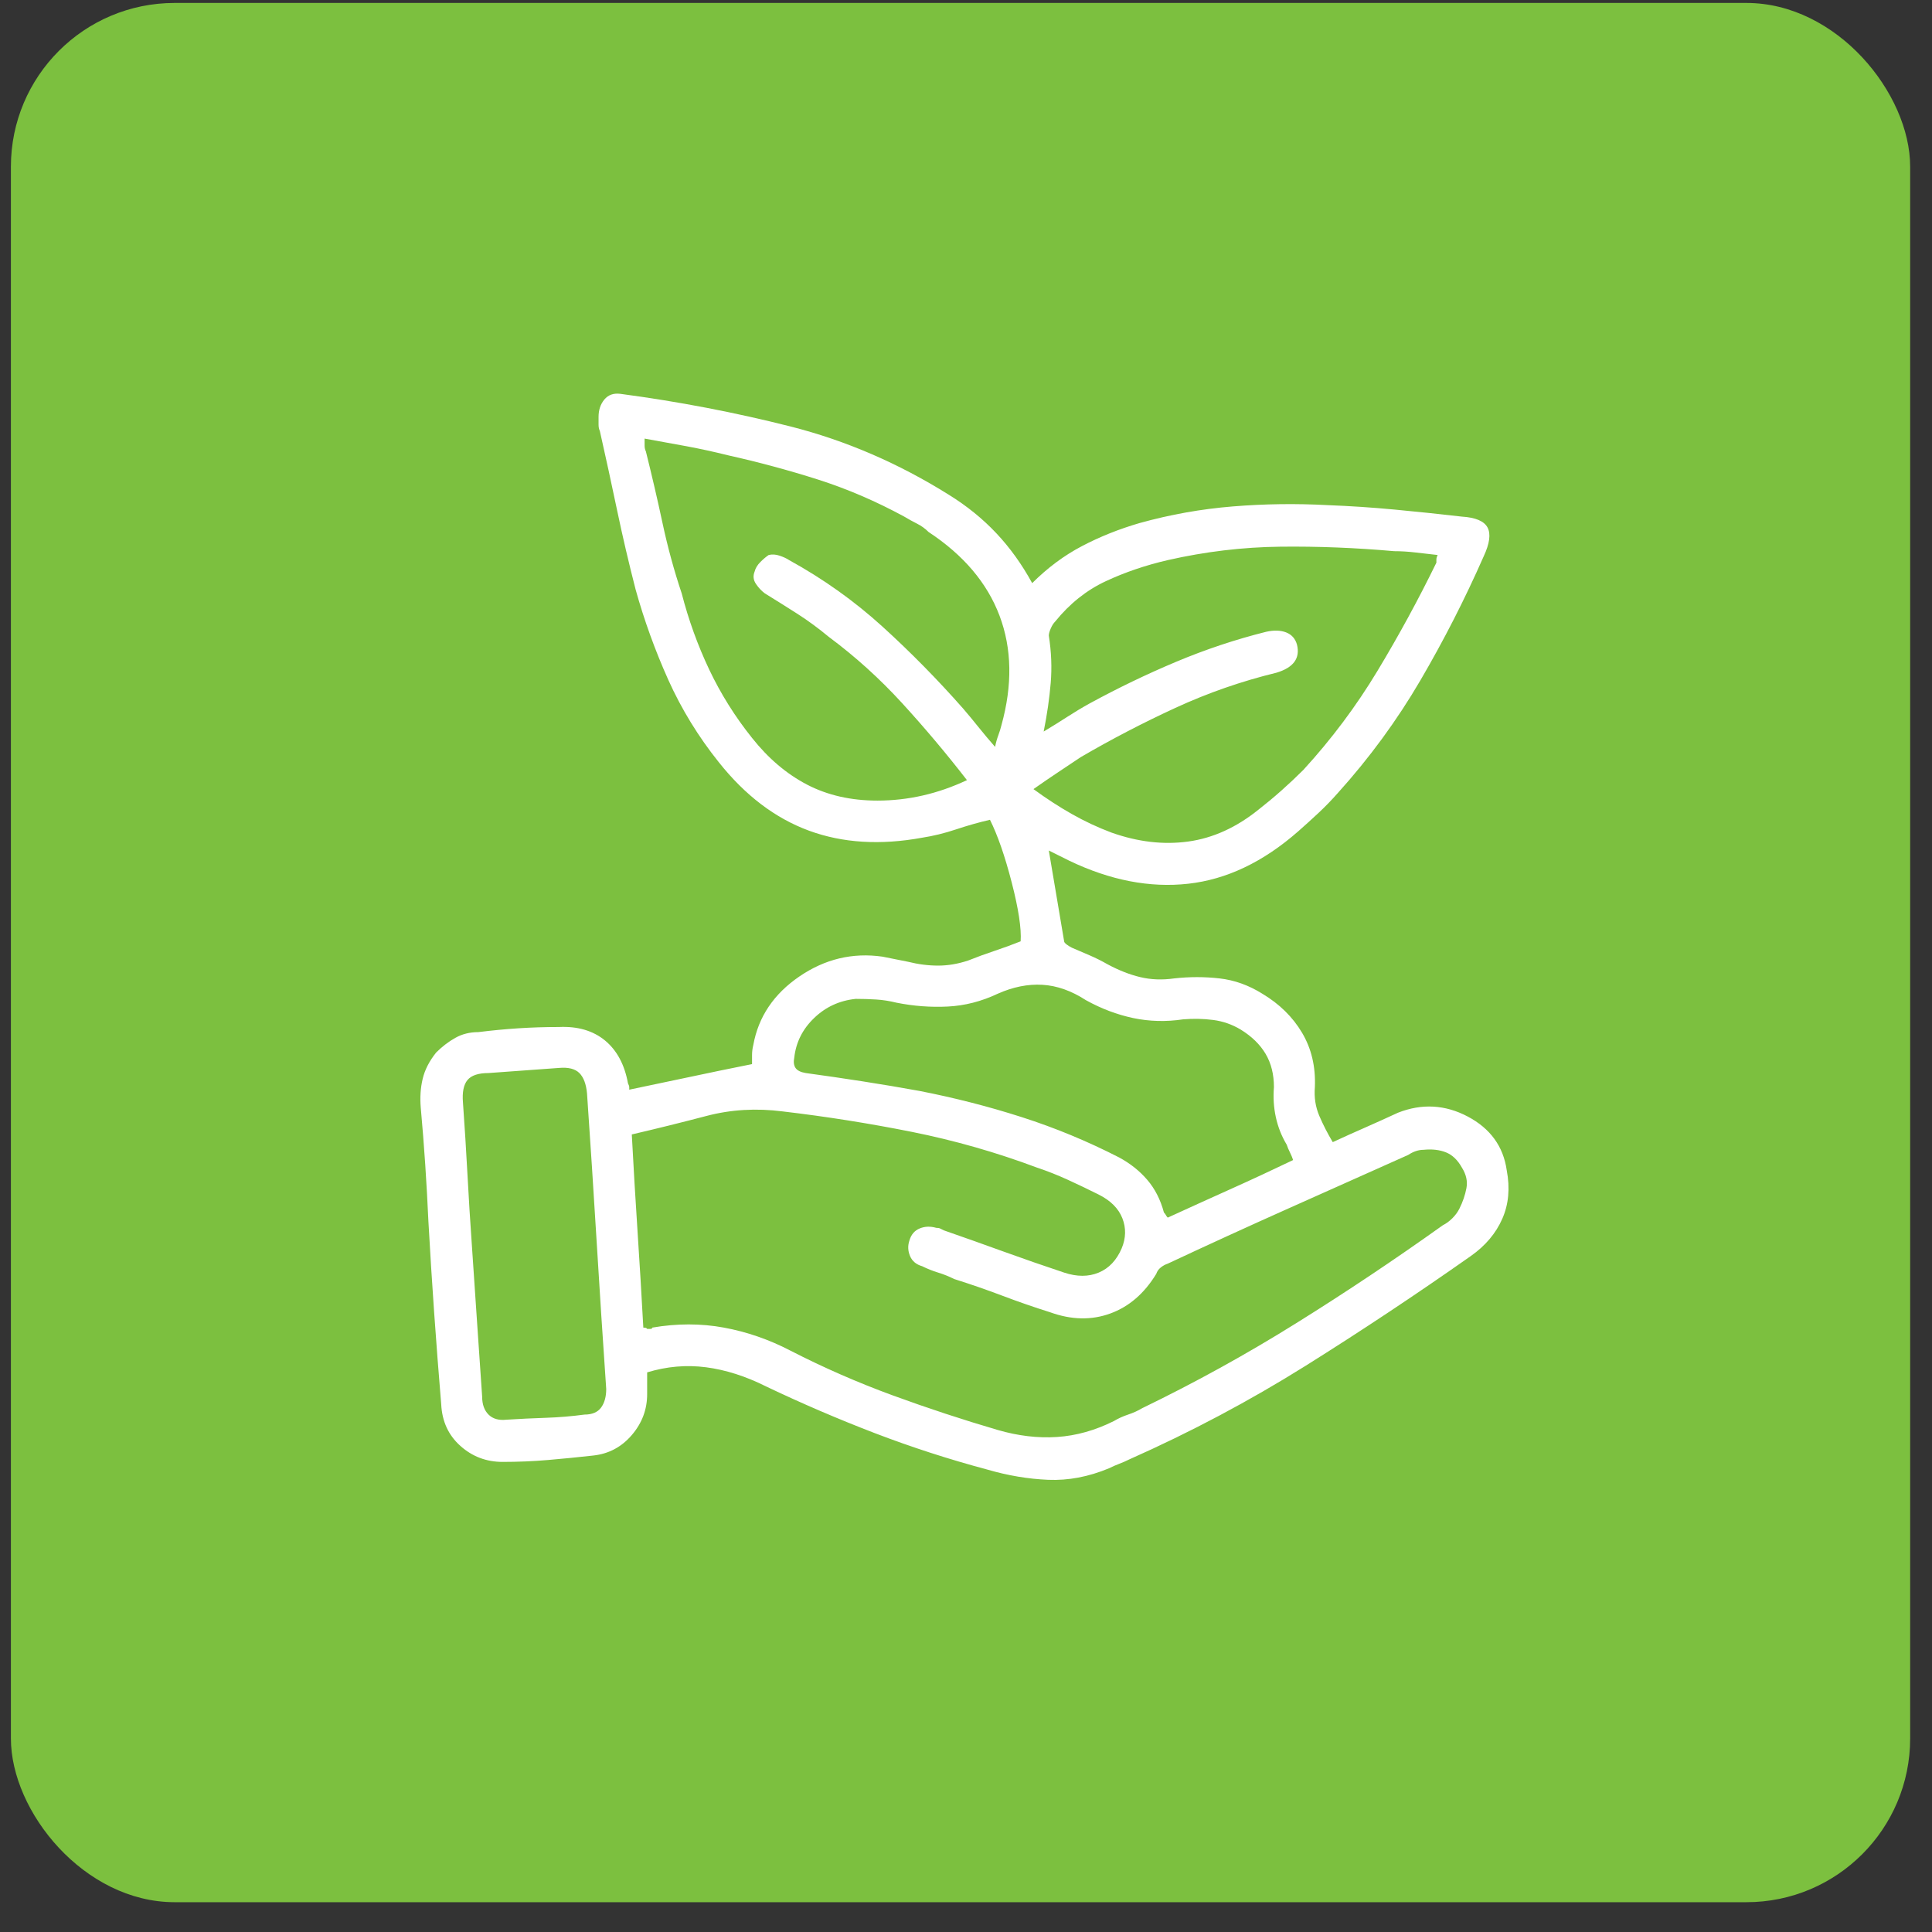 <svg width="59" height="59" viewBox="0 0 59 59" fill="none" xmlns="http://www.w3.org/2000/svg">
<rect x="0" y="0" width="59" height="59" fill="#333333" stroke="none"/>
<rect x="0.333" y="0.09" width="58" height="58" rx="5" fill="#7CC03F"/>
<path d="M40.7 34.879C41.039 34.722 41.371 34.573 41.697 34.43C42.022 34.286 42.354 34.137 42.693 33.98C43.422 33.694 44.132 33.733 44.822 34.097C45.512 34.462 45.909 35.009 46.013 35.738C46.117 36.285 46.072 36.78 45.876 37.222C45.681 37.665 45.362 38.043 44.919 38.355C43.253 39.527 41.566 40.647 39.861 41.715C38.155 42.782 36.365 43.733 34.49 44.566C34.385 44.618 34.281 44.664 34.177 44.703C34.073 44.742 33.969 44.788 33.865 44.84C33.24 45.1 32.621 45.217 32.009 45.191C31.397 45.165 30.779 45.061 30.154 44.879C28.982 44.566 27.836 44.195 26.716 43.766C25.596 43.336 24.49 42.861 23.396 42.34C22.771 42.027 22.159 41.832 21.56 41.754C20.961 41.676 20.362 41.728 19.763 41.91C19.763 42.014 19.763 42.118 19.763 42.222C19.763 42.327 19.763 42.444 19.763 42.574C19.763 43.043 19.607 43.459 19.294 43.824C18.982 44.189 18.591 44.397 18.122 44.449C17.654 44.501 17.191 44.547 16.736 44.586C16.28 44.625 15.818 44.644 15.349 44.644C14.854 44.644 14.424 44.482 14.06 44.156C13.695 43.831 13.5 43.407 13.474 42.887C13.396 41.949 13.324 41.018 13.259 40.094C13.194 39.169 13.135 38.238 13.083 37.301C13.057 36.728 13.025 36.148 12.986 35.562C12.947 34.976 12.901 34.397 12.849 33.824C12.823 33.512 12.842 33.219 12.908 32.945C12.973 32.672 13.109 32.405 13.318 32.144C13.5 31.962 13.695 31.812 13.904 31.695C14.112 31.578 14.346 31.519 14.607 31.519C15.023 31.467 15.434 31.428 15.837 31.402C16.241 31.376 16.651 31.363 17.068 31.363C17.641 31.337 18.109 31.474 18.474 31.773C18.838 32.073 19.073 32.509 19.177 33.082C19.203 33.134 19.216 33.173 19.216 33.199C19.216 33.225 19.216 33.251 19.216 33.277C19.841 33.147 20.46 33.017 21.072 32.887C21.684 32.756 22.315 32.626 22.966 32.496C22.966 32.418 22.966 32.327 22.966 32.222C22.966 32.118 22.979 32.014 23.005 31.91C23.161 31.051 23.63 30.354 24.411 29.82C25.193 29.286 26.039 29.084 26.951 29.215C27.081 29.241 27.211 29.267 27.341 29.293C27.471 29.319 27.602 29.345 27.732 29.371C28.044 29.449 28.35 29.488 28.65 29.488C28.949 29.488 29.255 29.436 29.568 29.332C29.828 29.228 30.095 29.13 30.369 29.039C30.642 28.948 30.909 28.85 31.169 28.746C31.195 28.355 31.104 27.756 30.896 26.949C30.688 26.142 30.466 25.504 30.232 25.035C29.893 25.113 29.548 25.211 29.197 25.328C28.845 25.445 28.5 25.53 28.161 25.582C26.885 25.816 25.733 25.745 24.704 25.367C23.676 24.989 22.758 24.293 21.951 23.277C21.326 22.496 20.811 21.656 20.407 20.758C20.004 19.859 19.672 18.941 19.411 18.004C19.203 17.197 19.014 16.389 18.845 15.582C18.676 14.775 18.5 13.967 18.318 13.16C18.292 13.108 18.279 13.043 18.279 12.965C18.279 12.887 18.279 12.809 18.279 12.73C18.279 12.522 18.337 12.346 18.454 12.203C18.572 12.06 18.734 12.001 18.943 12.027C20.713 12.262 22.445 12.594 24.138 13.023C25.831 13.453 27.445 14.15 28.982 15.113C29.529 15.452 30.01 15.842 30.427 16.285C30.844 16.728 31.208 17.235 31.521 17.808C31.99 17.34 32.497 16.962 33.044 16.676C33.591 16.389 34.177 16.155 34.802 15.973C35.74 15.712 36.69 15.543 37.654 15.465C38.617 15.387 39.581 15.374 40.544 15.426C41.221 15.452 41.905 15.497 42.595 15.562C43.285 15.627 43.969 15.699 44.646 15.777C45.062 15.803 45.323 15.914 45.427 16.109C45.531 16.305 45.492 16.598 45.31 16.988C44.737 18.29 44.092 19.553 43.376 20.777C42.66 22.001 41.82 23.147 40.857 24.215C40.674 24.423 40.479 24.625 40.271 24.82C40.062 25.015 39.854 25.204 39.646 25.387C38.578 26.324 37.458 26.858 36.286 26.988C35.115 27.118 33.904 26.884 32.654 26.285C32.549 26.233 32.445 26.181 32.341 26.129C32.237 26.077 32.133 26.025 32.029 25.973C32.107 26.441 32.185 26.904 32.263 27.359C32.341 27.815 32.419 28.277 32.497 28.746C32.497 28.772 32.523 28.805 32.575 28.844C32.628 28.883 32.68 28.915 32.732 28.941C32.914 29.019 33.096 29.098 33.279 29.176C33.461 29.254 33.643 29.345 33.825 29.449C34.164 29.631 34.496 29.762 34.822 29.84C35.147 29.918 35.492 29.931 35.857 29.879C36.325 29.827 36.788 29.827 37.243 29.879C37.699 29.931 38.135 30.087 38.552 30.348C39.073 30.66 39.477 31.057 39.763 31.539C40.049 32.021 40.18 32.574 40.154 33.199C40.128 33.512 40.173 33.805 40.29 34.078C40.407 34.351 40.544 34.618 40.7 34.879ZM19.646 40.543C19.698 40.543 19.73 40.549 19.744 40.562C19.756 40.575 19.763 40.582 19.763 40.582C19.789 40.582 19.822 40.582 19.861 40.582C19.9 40.582 19.919 40.569 19.919 40.543C20.674 40.413 21.404 40.413 22.107 40.543C22.81 40.673 23.487 40.907 24.138 41.246C25.154 41.767 26.195 42.222 27.263 42.613C28.331 43.004 29.398 43.355 30.466 43.668C31.091 43.85 31.697 43.922 32.282 43.883C32.868 43.844 33.448 43.681 34.021 43.394C34.151 43.316 34.294 43.251 34.45 43.199C34.607 43.147 34.75 43.082 34.88 43.004C36.495 42.222 38.064 41.357 39.587 40.406C41.111 39.456 42.602 38.459 44.06 37.418C44.164 37.366 44.262 37.294 44.353 37.203C44.444 37.112 44.516 37.014 44.568 36.91C44.672 36.702 44.743 36.493 44.782 36.285C44.822 36.077 44.776 35.868 44.646 35.66C44.516 35.426 44.353 35.269 44.157 35.191C43.962 35.113 43.734 35.087 43.474 35.113C43.396 35.113 43.318 35.126 43.24 35.152C43.161 35.178 43.083 35.217 43.005 35.269C41.781 35.816 40.557 36.363 39.333 36.91C38.109 37.457 36.885 38.017 35.661 38.59C35.583 38.616 35.512 38.655 35.447 38.707C35.382 38.759 35.336 38.824 35.31 38.902C34.945 39.501 34.477 39.905 33.904 40.113C33.331 40.322 32.719 40.309 32.068 40.074C31.573 39.918 31.085 39.749 30.603 39.566C30.121 39.384 29.633 39.215 29.138 39.059C28.982 38.98 28.819 38.915 28.65 38.863C28.48 38.811 28.318 38.746 28.161 38.668C27.979 38.616 27.855 38.512 27.79 38.355C27.725 38.199 27.719 38.043 27.771 37.887C27.823 37.704 27.927 37.581 28.083 37.516C28.24 37.45 28.409 37.444 28.591 37.496C28.643 37.496 28.682 37.502 28.708 37.516C28.734 37.529 28.773 37.548 28.826 37.574C29.424 37.782 30.03 37.997 30.642 38.219C31.254 38.44 31.872 38.655 32.497 38.863C32.888 38.993 33.24 38.993 33.552 38.863C33.865 38.733 34.099 38.486 34.255 38.121C34.385 37.809 34.392 37.502 34.275 37.203C34.157 36.904 33.917 36.663 33.552 36.48C33.24 36.324 32.927 36.174 32.615 36.031C32.302 35.888 31.99 35.764 31.677 35.66C30.427 35.191 29.151 34.827 27.849 34.566C26.547 34.306 25.232 34.097 23.904 33.941C23.096 33.837 22.322 33.883 21.579 34.078C20.837 34.273 20.076 34.462 19.294 34.644C19.346 35.634 19.405 36.624 19.47 37.613C19.535 38.603 19.594 39.579 19.646 40.543ZM30.388 22.808C30.414 22.678 30.447 22.561 30.486 22.457C30.525 22.353 30.557 22.249 30.583 22.144C30.922 20.92 30.902 19.807 30.525 18.805C30.147 17.802 29.424 16.949 28.357 16.246C28.253 16.142 28.135 16.057 28.005 15.992C27.875 15.927 27.745 15.855 27.615 15.777C26.755 15.309 25.876 14.931 24.978 14.644C24.079 14.358 23.161 14.111 22.224 13.902C21.807 13.798 21.391 13.707 20.974 13.629C20.557 13.551 20.128 13.473 19.685 13.394C19.685 13.473 19.685 13.544 19.685 13.609C19.685 13.674 19.698 13.733 19.724 13.785C19.906 14.514 20.076 15.243 20.232 15.973C20.388 16.702 20.583 17.418 20.818 18.121C21.026 18.928 21.306 19.703 21.657 20.445C22.009 21.187 22.445 21.884 22.966 22.535C23.461 23.16 24.021 23.635 24.646 23.961C25.271 24.286 25.987 24.449 26.794 24.449C27.263 24.449 27.725 24.397 28.181 24.293C28.637 24.189 29.086 24.032 29.529 23.824C28.904 23.017 28.246 22.235 27.556 21.48C26.866 20.725 26.117 20.048 25.31 19.449C24.997 19.189 24.678 18.954 24.353 18.746C24.027 18.538 23.695 18.329 23.357 18.121C23.253 18.043 23.161 17.945 23.083 17.828C23.005 17.711 22.992 17.587 23.044 17.457C23.07 17.353 23.129 17.255 23.22 17.164C23.311 17.073 23.396 17.001 23.474 16.949C23.578 16.923 23.689 16.93 23.806 16.969C23.923 17.008 24.021 17.053 24.099 17.105C25.141 17.678 26.091 18.355 26.951 19.137C27.81 19.918 28.63 20.751 29.411 21.637C29.568 21.819 29.724 22.008 29.88 22.203C30.036 22.398 30.206 22.6 30.388 22.808ZM31.872 22.34C32.133 22.183 32.374 22.034 32.595 21.89C32.816 21.747 33.044 21.61 33.279 21.48C34.138 21.012 35.017 20.588 35.915 20.211C36.814 19.833 37.732 19.527 38.669 19.293C38.904 19.241 39.105 19.247 39.275 19.312C39.444 19.378 39.555 19.501 39.607 19.683C39.659 19.892 39.633 20.068 39.529 20.211C39.424 20.354 39.242 20.465 38.982 20.543C37.914 20.803 36.885 21.161 35.896 21.617C34.906 22.073 33.943 22.574 33.005 23.121C32.771 23.277 32.536 23.433 32.302 23.59C32.068 23.746 31.82 23.915 31.56 24.098C31.951 24.384 32.341 24.638 32.732 24.859C33.122 25.081 33.526 25.269 33.943 25.426C34.75 25.712 35.531 25.803 36.286 25.699C37.042 25.595 37.758 25.269 38.435 24.723C38.669 24.54 38.904 24.345 39.138 24.137C39.372 23.928 39.594 23.72 39.802 23.512C40.661 22.574 41.417 21.565 42.068 20.484C42.719 19.404 43.318 18.303 43.865 17.183C43.865 17.157 43.865 17.125 43.865 17.086C43.865 17.047 43.878 17.001 43.904 16.949C43.669 16.923 43.441 16.897 43.22 16.871C42.999 16.845 42.784 16.832 42.575 16.832C41.404 16.728 40.245 16.682 39.099 16.695C37.953 16.708 36.807 16.845 35.661 17.105C34.984 17.262 34.353 17.476 33.767 17.75C33.181 18.023 32.667 18.433 32.224 18.98C32.172 19.032 32.126 19.104 32.087 19.195C32.048 19.286 32.029 19.358 32.029 19.41C32.107 19.905 32.126 20.387 32.087 20.855C32.048 21.324 31.977 21.819 31.872 22.34ZM39.49 35.426C39.464 35.347 39.431 35.269 39.392 35.191C39.353 35.113 39.32 35.035 39.294 34.957C39.138 34.697 39.027 34.416 38.962 34.117C38.897 33.818 38.878 33.512 38.904 33.199C38.904 32.809 38.819 32.47 38.65 32.184C38.48 31.897 38.227 31.65 37.888 31.441C37.628 31.285 37.348 31.187 37.048 31.148C36.749 31.109 36.443 31.103 36.13 31.129C35.609 31.207 35.102 31.194 34.607 31.09C34.112 30.985 33.63 30.803 33.161 30.543C32.719 30.256 32.276 30.1 31.833 30.074C31.391 30.048 30.935 30.139 30.466 30.348C29.971 30.582 29.463 30.712 28.943 30.738C28.422 30.764 27.901 30.725 27.38 30.621C27.172 30.569 26.963 30.536 26.755 30.523C26.547 30.51 26.338 30.504 26.13 30.504C25.635 30.556 25.212 30.751 24.861 31.09C24.509 31.428 24.307 31.832 24.255 32.301C24.229 32.431 24.242 32.535 24.294 32.613C24.346 32.691 24.451 32.743 24.607 32.769C25.18 32.847 25.759 32.932 26.345 33.023C26.931 33.114 27.51 33.212 28.083 33.316C29.151 33.525 30.193 33.791 31.208 34.117C32.224 34.443 33.214 34.853 34.177 35.347C34.516 35.53 34.802 35.758 35.036 36.031C35.271 36.305 35.44 36.637 35.544 37.027C35.57 37.053 35.59 37.079 35.603 37.105C35.616 37.131 35.635 37.157 35.661 37.184C36.286 36.897 36.918 36.611 37.556 36.324C38.194 36.038 38.839 35.738 39.49 35.426ZM14.411 38.043C14.463 38.824 14.516 39.599 14.568 40.367C14.62 41.135 14.672 41.897 14.724 42.652C14.724 42.887 14.789 43.069 14.919 43.199C15.049 43.329 15.232 43.381 15.466 43.355C15.883 43.329 16.286 43.31 16.677 43.297C17.068 43.284 17.458 43.251 17.849 43.199C18.083 43.199 18.253 43.127 18.357 42.984C18.461 42.841 18.513 42.652 18.513 42.418C18.409 40.907 18.311 39.404 18.22 37.906C18.129 36.409 18.031 34.905 17.927 33.394C17.901 33.108 17.823 32.9 17.693 32.769C17.562 32.639 17.354 32.587 17.068 32.613C16.703 32.639 16.345 32.665 15.993 32.691C15.642 32.717 15.284 32.743 14.919 32.769C14.607 32.769 14.392 32.841 14.275 32.984C14.158 33.127 14.112 33.355 14.138 33.668C14.19 34.397 14.236 35.126 14.275 35.855C14.314 36.584 14.359 37.314 14.411 38.043Z" fill="white"/>
</svg>

